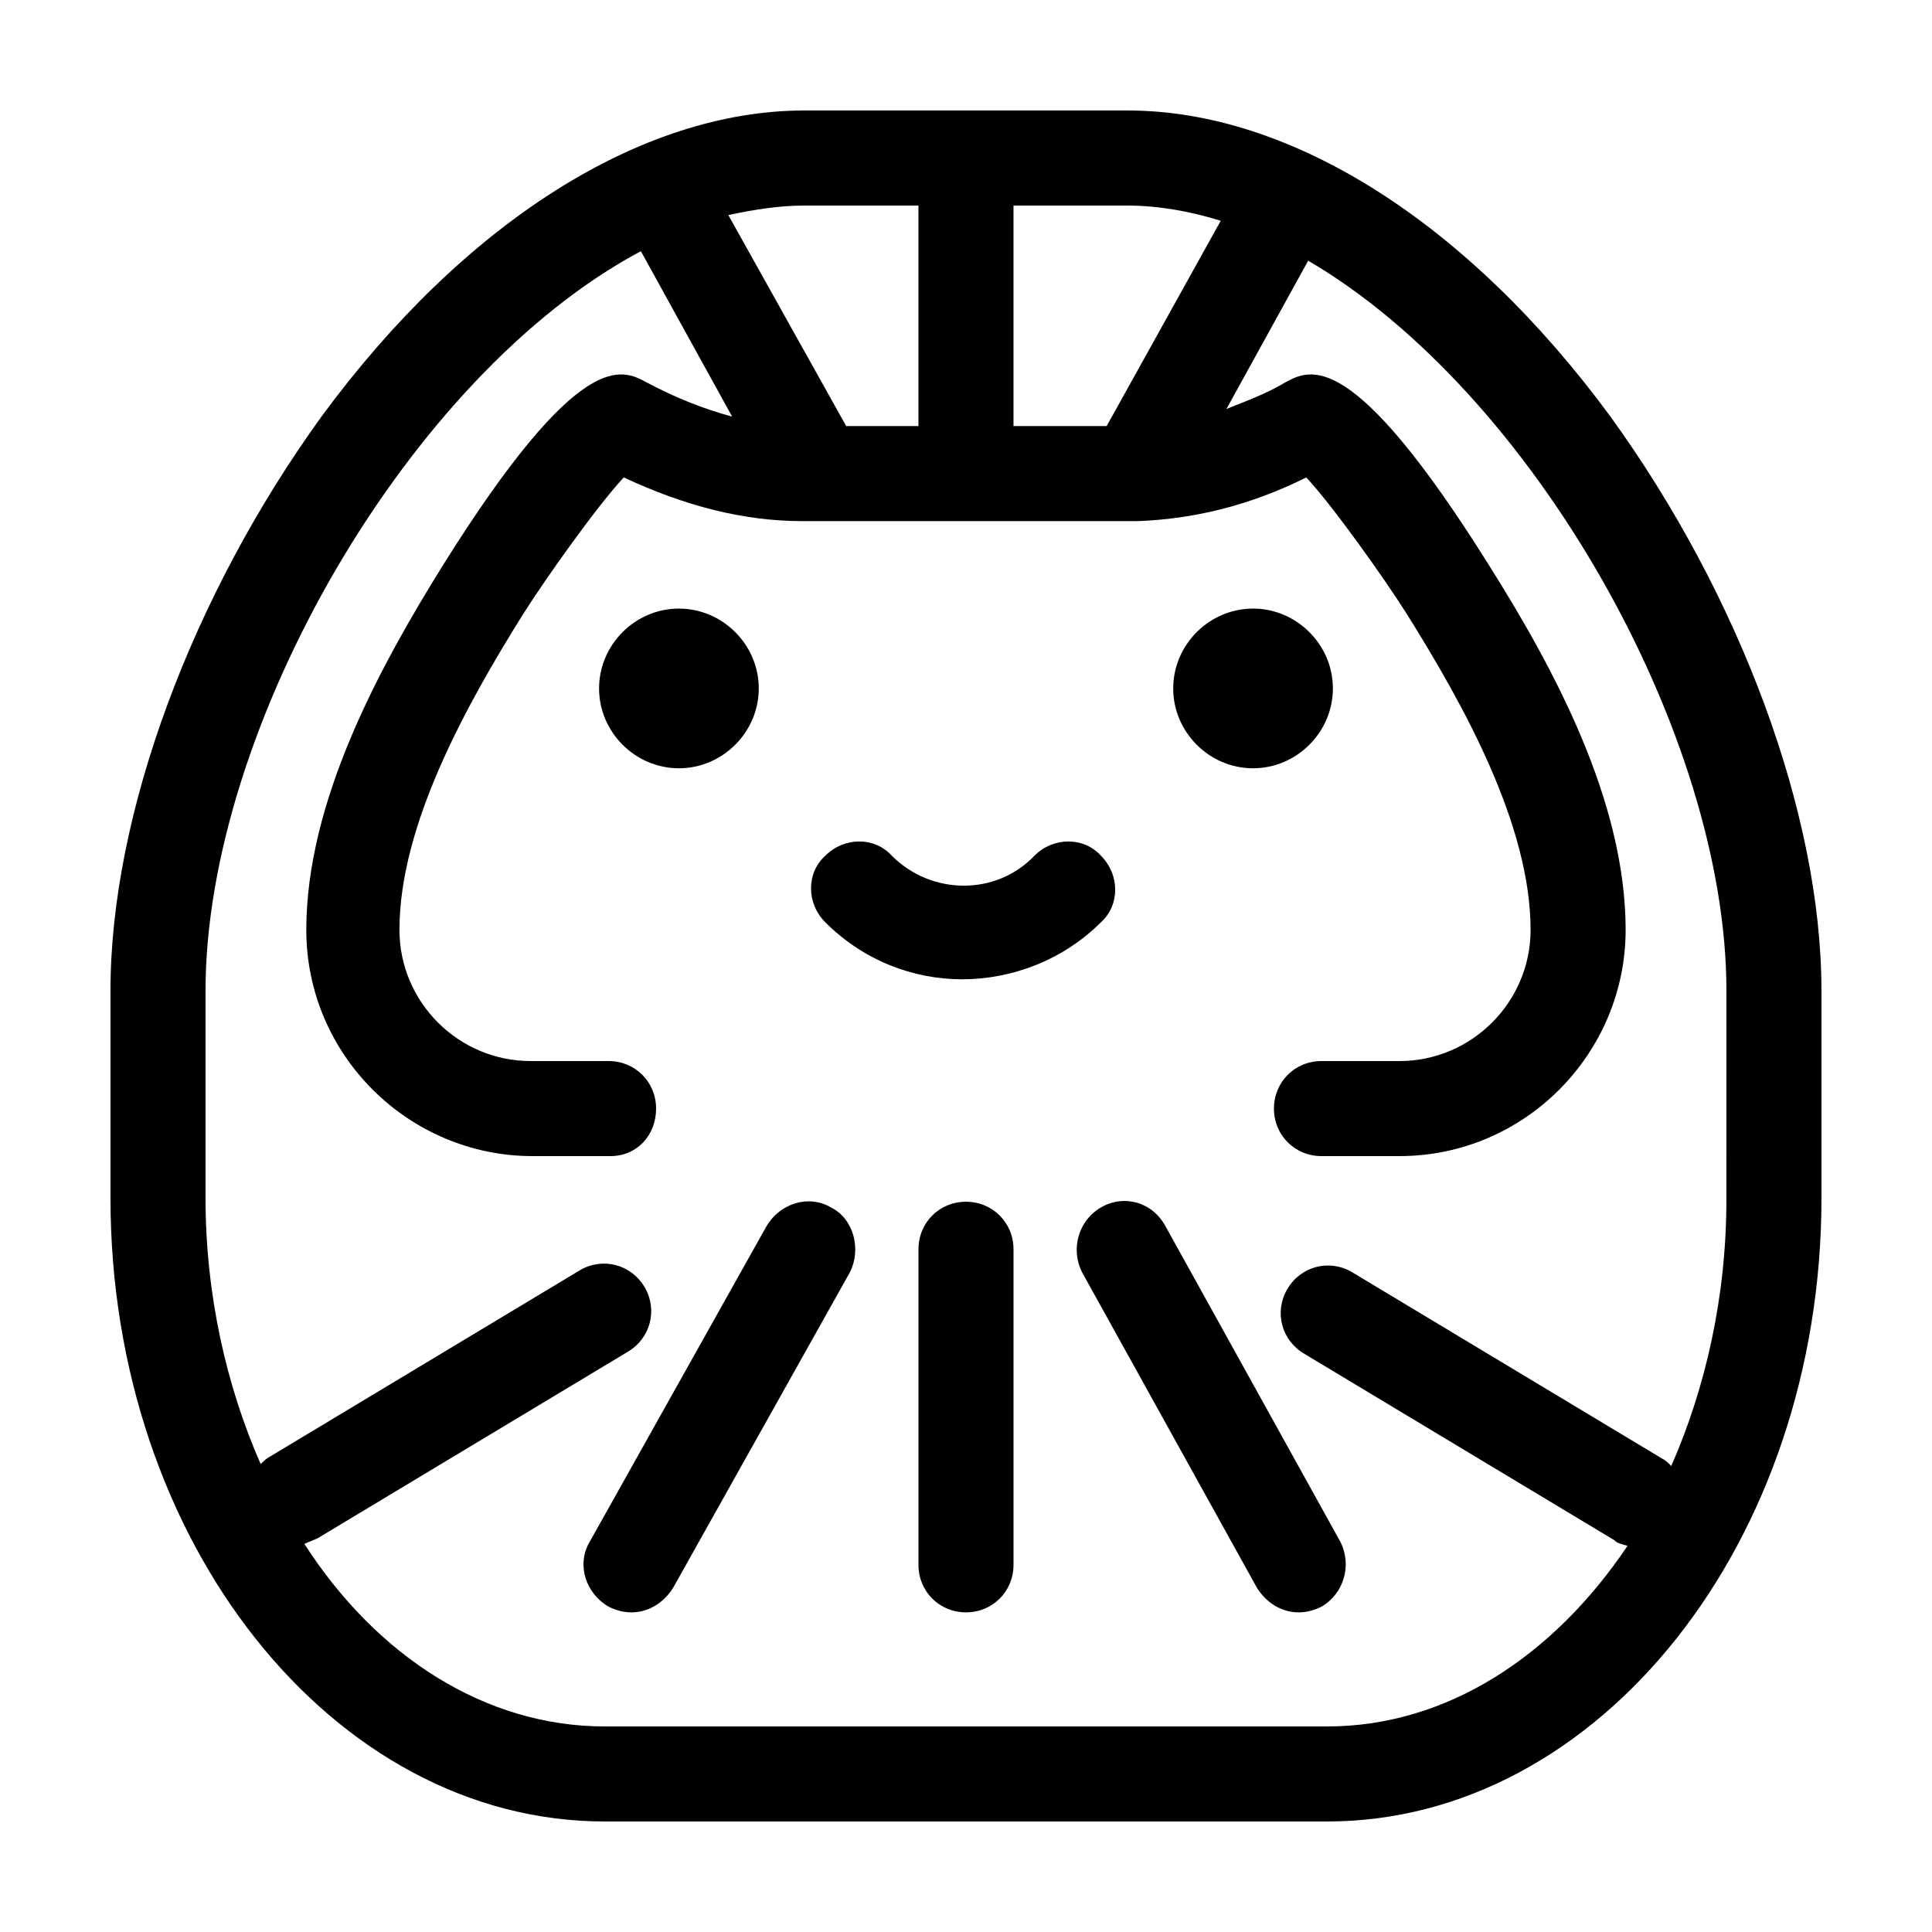 <?xml version="1.0" encoding="UTF-8"?>
<!-- Uploaded to: SVG Repo, www.svgrepo.com, Generator: SVG Repo Mixer Tools -->
<svg fill="#000000" width="800px" height="800px" version="1.1" viewBox="144 144 512 512" xmlns="http://www.w3.org/2000/svg">
 <path d="m362.71 388.41c-5.039-5.039-5.039-13.098 0-17.633 5.039-5.039 13.098-5.039 17.633 0 10.578 10.578 27.711 10.578 37.785 0 5.039-5.039 13.098-5.039 17.633 0 5.039 5.039 5.039 13.098 0 17.633-10.078 10.078-23.68 15.113-36.777 15.113-13.098 0-26.195-5.035-36.273-15.113zm92.199-61.969c0-11.586 9.574-21.16 21.16-21.16 11.586 0 21.16 9.574 21.16 21.16 0 11.586-9.574 21.16-21.16 21.16-11.59 0-21.16-9.57-21.16-21.16zm-130.99 21.16c-11.586 0-21.16-9.574-21.16-21.16 0-11.586 9.574-21.16 21.16-21.16s21.16 9.574 21.16 21.16c0 11.59-9.57 21.16-21.16 21.16zm40.305 116.38c-6.047-3.527-13.602-1.008-17.129 5.039l-46.855 83.633c-3.527 6.047-1.008 13.602 5.039 17.129 2.016 1.008 4.031 1.512 6.047 1.512 4.535 0 8.566-2.519 11.082-6.551l46.855-83.633c3.023-6.043 1.008-14.105-5.039-17.129zm71.543 0c-6.047 3.527-8.062 11.082-5.039 17.129l46.352 83.633c2.519 4.031 6.551 6.551 11.082 6.551 2.016 0 4.031-0.504 6.047-1.512 6.047-3.527 8.062-11.082 5.039-17.129l-46.352-83.633c-3.527-6.547-11.082-8.562-17.129-5.039zm-35.77-1.508c-7.055 0-12.594 5.543-12.594 12.594v83.633c0 7.055 5.543 12.594 12.594 12.594 7.055 0 12.594-5.543 12.594-12.594v-83.633c0-7.055-5.543-12.594-12.594-12.594zm226.71-55.926v54.914c0 91.191-58.945 165.25-130.99 165.25h-191.45c-72.043 0-130.99-74.059-130.99-165.25v-54.918c0-46.852 21.664-104.79 55.922-152.15 37.785-51.391 84.641-81.113 127.97-81.113h85.648c43.328 0 90.184 29.727 127.97 81.113 34.258 47.355 55.918 105.3 55.918 152.15zm-183.89-208.07h-30.23v58.441h24.688l30.23-54.41c-8.062-2.523-16.629-4.031-24.688-4.031zm-85.648 0c-6.551 0-13.098 1.008-20.152 2.519l31.234 55.922h19.145v-58.441zm244.35 208.07c0-68.016-51.387-158.7-110.84-193.46l-21.664 39.297c5.039-2.016 10.578-4.031 15.617-7.055 6.551-3.527 17.633-9.574 53.906 48.367 17.129 27.207 36.273 62.473 36.273 96.73 0 32.746-26.703 59.953-59.953 59.953h-20.656c-7.055 0-12.594-5.543-12.594-12.594 0-7.055 5.543-12.594 12.594-12.594h20.656c19.145 0 34.762-15.617 34.762-34.762 0-27.711-17.633-59.449-32.746-83.633-6.047-9.574-19.648-28.719-26.703-36.273-15.113 7.559-30.23 11.082-44.84 11.586h-0.504-0.504-1.512l-82.113-0.004h-4.031c-15.617 0-31.234-4.031-47.359-11.586-7.055 7.559-20.656 26.703-26.703 36.273-15.113 24.184-32.746 55.922-32.746 83.633 0 19.145 15.617 34.762 34.762 34.762h20.656c7.055 0 12.594 5.543 12.594 12.594 0.004 7.055-5.035 12.598-12.09 12.598h-20.656c-32.746 0-59.953-26.703-59.953-59.953 0-34.258 19.648-70.031 36.273-96.73 36.273-57.938 47.359-51.891 53.906-48.367 7.559 4.031 15.113 7.055 22.672 9.07l-24.184-43.832c-61.461 32.746-115.37 126.46-115.37 195.98v54.914c0 25.695 5.543 49.879 14.609 70.535 0.504-0.504 1.512-1.512 2.519-2.016l82.121-49.375c6.047-3.527 13.602-1.512 17.129 4.535 3.527 6.047 1.512 13.602-4.535 17.129l-82.121 49.375c-1.008 0.504-2.519 1.008-3.527 1.512 19.145 29.727 47.863 48.367 79.602 48.367h191.45c31.738 0 59.953-18.641 79.602-47.863-1.512-0.504-2.519-0.504-3.527-1.512l-82.121-49.375c-6.047-3.527-8.062-11.082-4.535-17.129s11.082-8.062 17.129-4.535l82.121 49.375c1.008 0.504 1.512 1.008 2.519 2.016 9.07-20.656 14.609-44.84 14.609-70.535z"/>
</svg>